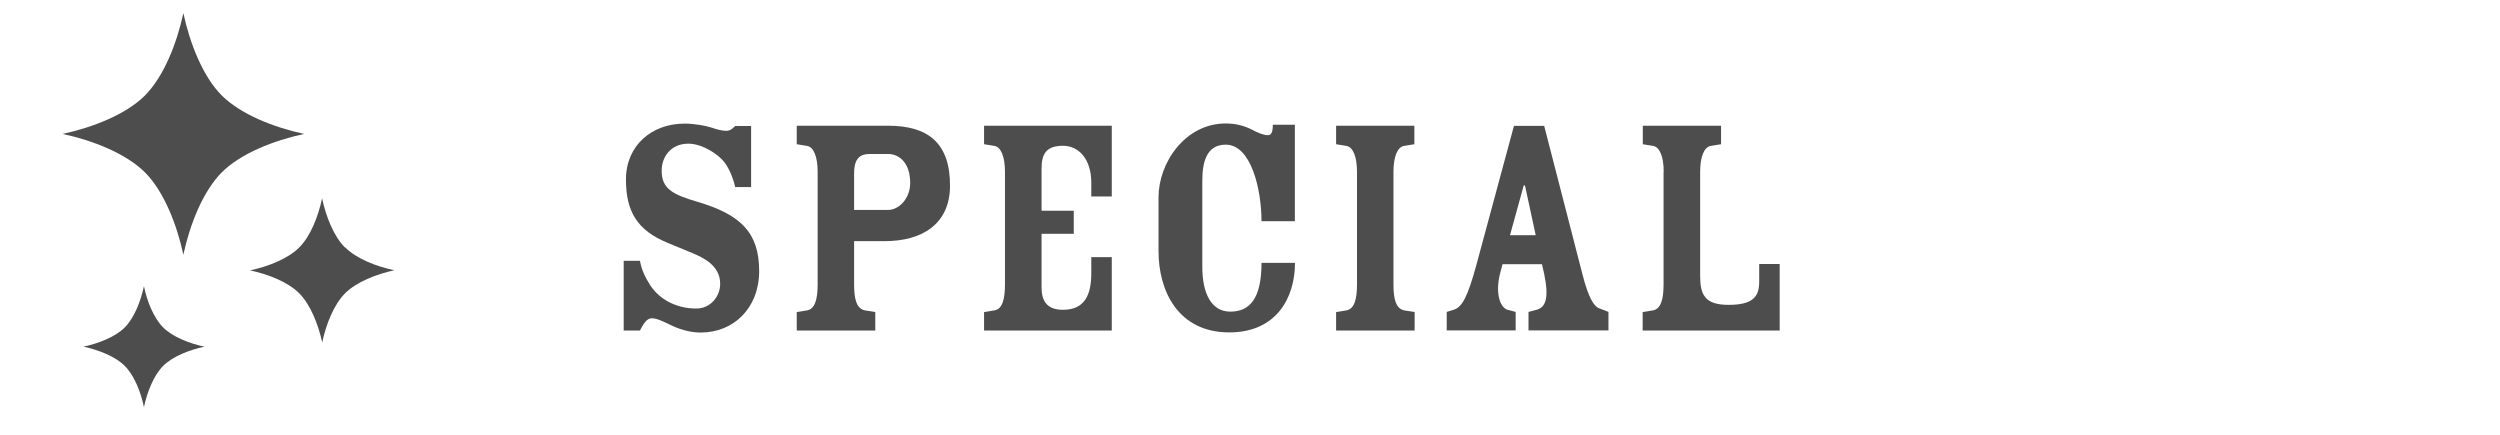 <?xml version="1.0" encoding="UTF-8"?>
<svg id="_レイヤー_2" data-name="レイヤー 2" xmlns="http://www.w3.org/2000/svg" viewBox="0 0 176.97 30.8">
  <defs>
    <style>
      .cls-1 {
        fill: rgba(77, 77, 77, 0);
      }

      .cls-2, .cls-3 {
        fill: #4d4d4d;
      }

      .cls-3 {
        opacity: 0;
      }
    </style>
  </defs>
  <g id="menu">
    <g>
      <g>
        <rect class="cls-3" y=".35" width="149.68" height="28.75"/>
        <rect class="cls-1" x=".27" width="176.7" height="30.8"/>
      </g>
      <g>
        <g>
          <path class="cls-2" d="M52.04,13.23c-.16-.69-.44-1.33-.78-1.77-.41-.53-1.54-1.29-2.53-1.29-1.29,0-1.89,.99-1.89,1.89-.02,1.31,.8,1.72,2.55,2.23,3.01,.9,4.35,2.14,4.35,4.9,0,2.6-1.79,4.35-4.14,4.35-.87,0-1.66-.3-2.16-.55-.53-.25-.94-.46-1.31-.46s-.62,.46-.83,.87h-1.15v-4.94h1.15c.12,.62,.34,1.13,.71,1.7,.58,.92,1.72,1.68,3.29,1.68,.97,0,1.68-.83,1.68-1.75,0-1.31-1.22-1.86-1.98-2.18l-1.79-.74c-2.07-.87-2.9-2.16-2.9-4.46,0-2.44,1.86-3.96,4.14-3.96,.71,0,1.47,.14,1.91,.28,.37,.12,.71,.23,1.06,.23,.28,0,.46-.18,.62-.34h1.13v4.32h-1.13Z"/>
          <path class="cls-2" d="M60.46,17.07v3.06c0,1.06,.18,1.72,.76,1.84l.74,.12v1.31h-5.56v-1.31l.74-.12c.55-.11,.74-.78,.74-1.84v-7.96c0-1.08-.28-1.75-.74-1.84l-.74-.12v-1.31h6.48c2.83,0,4.39,1.24,4.37,4.28-.02,2.69-1.98,3.89-4.62,3.89h-2.16Zm0-2.21h2.41c.76,0,1.56-.8,1.56-1.91,0-1.45-.8-2.05-1.56-2.05h-1.31c-.67,0-1.1,.3-1.1,1.38v2.58Z"/>
          <path class="cls-2" d="M73.73,16.57v3.77c0,.92,.34,1.59,1.52,1.59,1.61,0,2-1.17,2-2.6v-1.13h1.45v5.2h-9.04v-1.31l.74-.12c.55-.09,.74-.78,.74-1.84v-7.96c0-1.08-.28-1.75-.74-1.84l-.74-.12v-1.31h9.04v5.01h-1.45v-.97c0-1.72-.92-2.62-2-2.62-1.17,0-1.52,.55-1.52,1.61v2.99h2.28v1.63h-2.28Z"/>
          <path class="cls-2" d="M89.3,15.67c0-2.28-.74-5.43-2.53-5.43-1.38,0-1.66,1.27-1.66,2.55v6.12c0,1.82,.62,3.15,1.98,3.15s2.21-.9,2.21-3.45h2.37c0,2.46-1.31,4.92-4.65,4.92-3.63,0-5.01-2.94-5.01-5.75v-3.82c0-2.41,1.86-5.22,4.76-5.22,.67,0,1.26,.14,1.86,.44,.37,.21,.83,.39,1.1,.39,.23,0,.37-.14,.37-.74h1.56v6.83h-2.37Z"/>
          <path class="cls-2" d="M96.06,12.17c0-1.08-.28-1.75-.74-1.84l-.74-.12v-1.31h5.54v1.31l-.74,.12c-.46,.09-.74,.76-.74,1.84v7.96c0,1.06,.18,1.72,.76,1.84l.74,.12v1.31h-5.56v-1.31l.74-.12c.55-.11,.74-.78,.74-1.84v-7.96Z"/>
          <path class="cls-2" d="M106.36,18.7l-.18,.69c-.34,1.36,0,2.35,.51,2.53l.6,.16v1.31h-4.88v-1.31l.51-.16c.57-.18,.97-.87,1.61-3.24l2.64-9.77h2.14l2.71,10.51c.41,1.61,.8,2.28,1.2,2.41l.64,.25v1.31h-5.66v-1.31l.6-.16c.6-.18,.87-.78,.51-2.53l-.16-.69h-2.78Zm2.35-2.05l-.76-3.52h-.09l-.97,3.52h1.82Z"/>
          <path class="cls-2" d="M117.77,12.17c0-1.08-.28-1.75-.74-1.84l-.74-.12v-1.31h5.54v1.31l-.74,.12c-.46,.09-.74,.76-.74,1.84v7.36c0,1.31,.32,2.05,2,2.05s2.18-.53,2.18-1.63v-1.26h1.45v4.71h-9.7v-1.31l.74-.12c.55-.11,.74-.78,.74-1.84v-7.96Z"/>
        </g>
        <g>
          <path class="cls-2" d="M15.7,6.76c-1.34-1.34-2.26-3.69-2.72-5.83-.46,2.14-1.38,4.48-2.72,5.83-1.34,1.34-3.69,2.26-5.83,2.72,2.14,.46,4.48,1.38,5.83,2.72,1.34,1.34,2.26,3.69,2.72,5.83,.46-2.14,1.38-4.48,2.72-5.83,1.34-1.34,3.69-2.26,5.83-2.72-2.14-.46-4.48-1.38-5.83-2.72Z"/>
          <path class="cls-2" d="M24.42,17.52c-.8-.8-1.35-2.21-1.62-3.48-.27,1.28-.82,2.68-1.62,3.48-.8,.8-2.21,1.35-3.48,1.62,1.28,.27,2.68,.82,3.48,1.62,.8,.8,1.35,2.21,1.63,3.48,.27-1.28,.82-2.68,1.62-3.48,.8-.8,2.21-1.35,3.48-1.63-1.28-.27-2.68-.82-3.48-1.62Z"/>
          <path class="cls-2" d="M10.19,20.26c-.23,1.07-.69,2.25-1.36,2.92-.67,.67-1.85,1.13-2.92,1.36,1.07,.23,2.25,.69,2.92,1.36,.67,.67,1.14,1.85,1.36,2.92,.23-1.07,.69-2.25,1.36-2.92,.67-.67,1.85-1.13,2.92-1.36-1.07-.23-2.25-.69-2.92-1.36-.67-.67-1.14-1.85-1.36-2.92Z"/>
        </g>
      </g>
    </g>
  </g>
</svg>